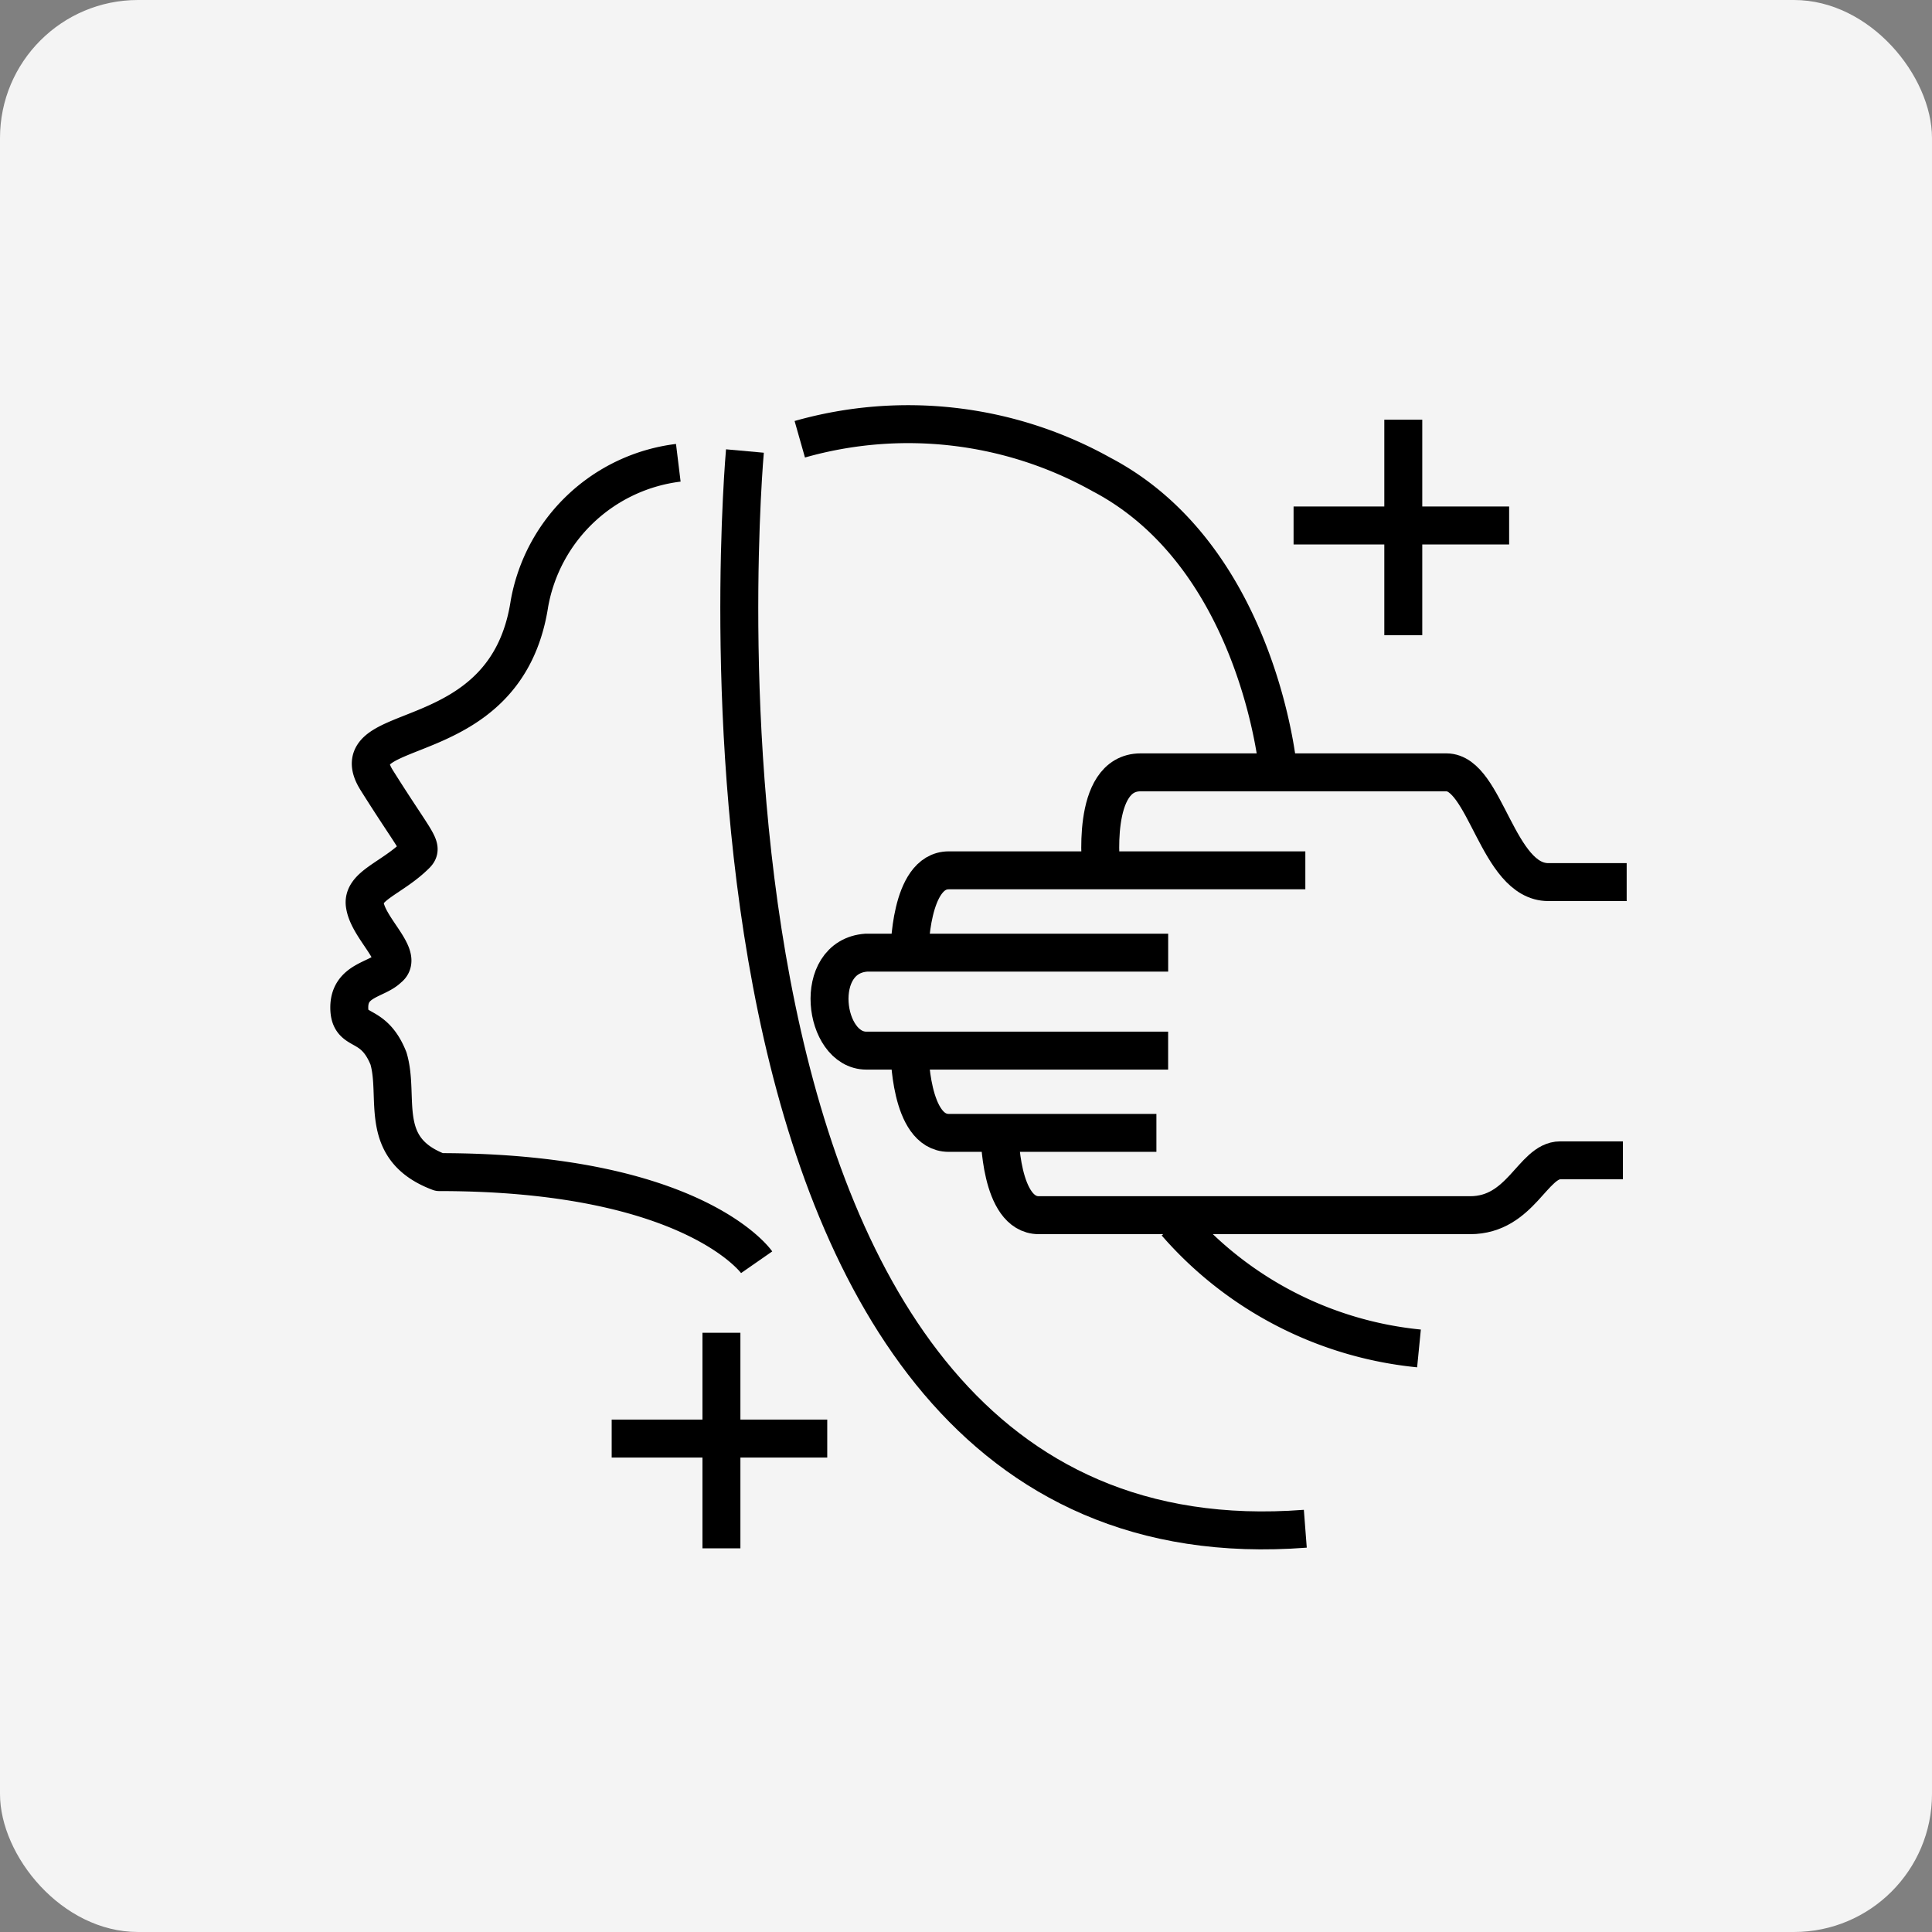 <svg xmlns="http://www.w3.org/2000/svg" width="56" height="56" viewBox="0 0 56 56">
  <rect x="0" y="0" width="56" height="56" fill="#808080" stroke="none"/>
  <g id="グループ_6339" data-name="グループ 6339" transform="translate(-724 -607)">
    <rect id="長方形_2766" data-name="長方形 2766" width="56" height="56" rx="4" transform="translate(724 607)" fill="#f4f4f4"/>
    <g id="グループ_2937" data-name="グループ 2937" transform="translate(734.119 619.164)">
      <path id="パス_1893" data-name="パス 1893" d="M16.442,9.8a5,5,0,0,0-4.316,4.089C11.444,18.319,6.559,17.183,7.7,19s1.363,1.931,1.136,2.158c-.682.682-1.59.909-1.477,1.477.114.682,1.136,1.477.682,1.817-.341.341-1.136.341-1.136,1.136s.682.341,1.136,1.477C8.377,28.2,7.7,29.679,9.513,30.36c7.383,0,9.2,2.613,9.2,2.613" transform="translate(-6.9 -8.55)" fill="none" stroke="#000" stroke-linejoin="round" stroke-miterlimit="10" stroke-width="1.1"/>
      <path id="パス_1894" data-name="パス 1894" d="M17.02,9.5S14.066,42.214,33.263,40.738" transform="translate(-5.547 -8.591)" fill="none" stroke="#000" stroke-linejoin="round" stroke-miterlimit="10" stroke-width="1.1"/>
      <path id="パス_1895" data-name="パス 1895" d="M18.4,9.252a11.493,11.493,0,0,1,8.747,1.022c4.544,2.385,5.112,8.519,5.112,8.519" transform="translate(-5.337 -8.684)" fill="none" stroke="#000" stroke-linejoin="round" stroke-miterlimit="10" stroke-width="1.1"/>
      <path id="パス_1896" data-name="パス 1896" d="M26.1,20.54s-.341-2.84,1.136-2.84H36.1c1.136,0,1.477,3.181,2.953,3.181h2.272" transform="translate(-4.294 -7.477)" fill="none" stroke="#000" stroke-linejoin="round" stroke-miterlimit="10" stroke-width="1.1"/>
      <path id="パス_1897" data-name="パス 1897" d="M32.673,20.2H22.336c-1.136,0-1.136,2.385-1.136,2.385" transform="translate(-4.956 -7.137)" fill="none" stroke="#000" stroke-linejoin="round" stroke-miterlimit="10" stroke-width="1.1"/>
      <path id="パス_1898" data-name="パス 1898" d="M28.9,24.8" transform="translate(-3.91 -6.512)" fill="none" stroke="#000" stroke-linejoin="round" stroke-miterlimit="10" stroke-width="1.1"/>
      <path id="パス_1899" data-name="パス 1899" d="M28.974,25.14H20.228c-1.25,0-1.59-2.726,0-2.84h8.747" transform="translate(-5.234 -6.851)" fill="none" stroke="#000" stroke-linejoin="round" stroke-miterlimit="10" stroke-width="1.1"/>
      <path id="パス_1900" data-name="パス 1900" d="M21.2,24.8s0,2.385,1.136,2.385h6.02" transform="translate(-4.956 -6.512)" fill="none" stroke="#000" stroke-linejoin="round" stroke-miterlimit="10" stroke-width="1.1"/>
      <path id="パス_1901" data-name="パス 1901" d="M23.5,26.9s0,2.385,1.136,2.385h12.5c1.477,0,1.817-1.59,2.613-1.59h1.817" transform="translate(-4.644 -6.226)" fill="none" stroke="#000" stroke-linejoin="round" stroke-miterlimit="10" stroke-width="1.1"/>
      <path id="パス_1902" data-name="パス 1902" d="M28,29.2a10.727,10.727,0,0,0,7.043,3.635" transform="translate(-4.032 -5.914)" fill="none" stroke="#000" stroke-linejoin="round" stroke-miterlimit="10" stroke-width="1.1"/>
      <line id="線_92" data-name="線 92" y2="6.248" transform="translate(30.556)" fill="none" stroke="#000" stroke-linejoin="round" stroke-miterlimit="10" stroke-width="1.1"/>
      <line id="線_93" data-name="線 93" x2="6.248" transform="translate(27.376 3.067)" fill="none" stroke="#000" stroke-linejoin="round" stroke-miterlimit="10" stroke-width="1.1"/>
      <g id="グループ_2936" data-name="グループ 2936" transform="translate(7.611 26.467)">
        <line id="線_78" data-name="線 78" y2="6.248" transform="translate(3.181 0)" fill="none" stroke="#000" stroke-linejoin="round" stroke-miterlimit="10" stroke-width="1.1"/>
        <line id="線_79" data-name="線 79" x2="6.248" transform="translate(0 3.067)" fill="none" stroke="#000" stroke-linejoin="round" stroke-miterlimit="10" stroke-width="1.1"/>
      </g>
    </g>
  </g>
</svg>
